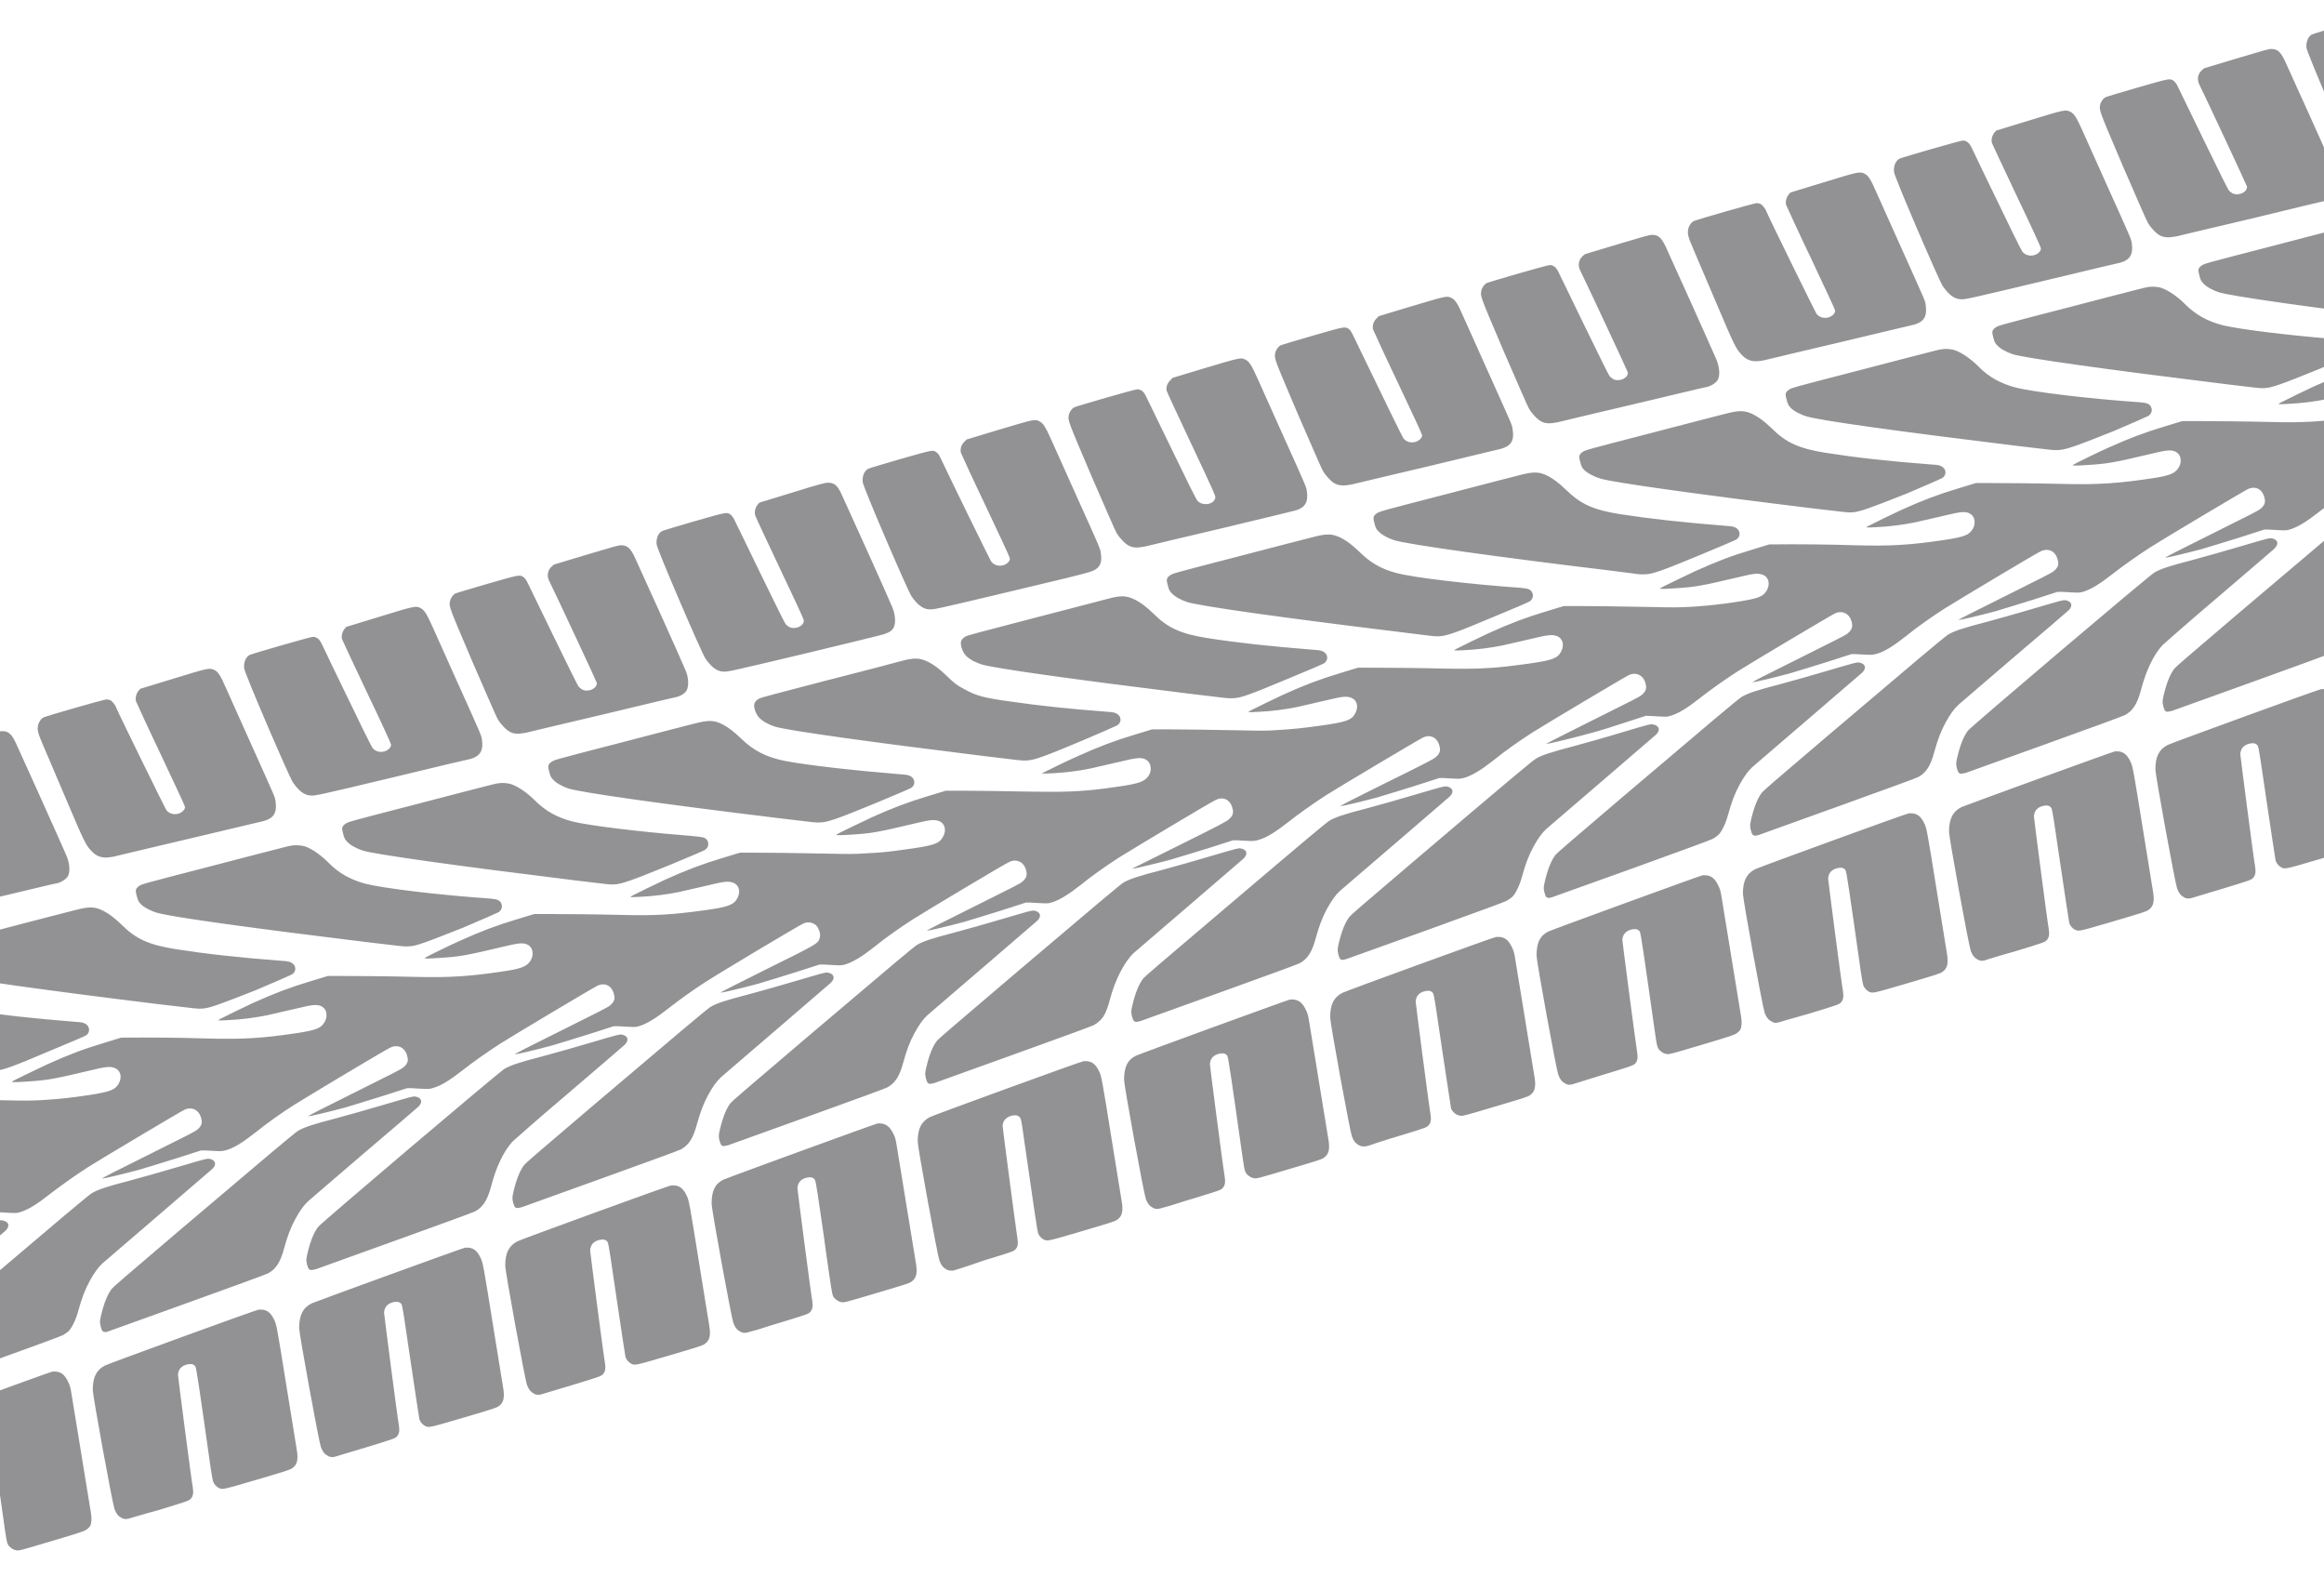 <?xml version="1.0" encoding="utf-8"?>
<!-- Generator: Adobe Illustrator 25.0.0, SVG Export Plug-In . SVG Version: 6.00 Build 0)  -->
<svg version="1.1" id="Layer_1" xmlns="http://www.w3.org/2000/svg" xmlns:xlink="http://www.w3.org/1999/xlink" x="0px" y="0px"
	 viewBox="0 0 769.1 521.7" style="enable-background:new 0 0 769.1 521.7;" xml:space="preserve">
<style type="text/css">
	.st0{fill:#27272A;fill-opacity:0.5;}
</style>
<path class="st0" d="M-25.9,523c-0.1,0-0.4,0-0.7,0.1c-0.3,0-0.9-0.1-1.3-0.3c-1.2-0.6-1.9-1.4-2.5-3c-0.7-1.9-7.2-37.5-7.2-39.4
	c0-4.3,1.1-6.6,3.9-8c1.2-0.6,50.3-18.5,51-18.6c2.6-0.2,4,0.7,5.3,3.5c0.5,1,0.7,1.8,0.9,2.9c2.2,13.2,6.4,39.4,6.6,40.4
	c0.3,1.9,0.2,3.5-0.3,4.3c-0.2,0.4-0.8,0.9-1.2,1.2c-0.8,0.5-1.8,0.9-11.6,3.8c-10.7,3.2-10.8,3.2-11.7,3c-0.6-0.1-1.2-0.4-1.8-0.9
	c-1.1-0.9-1.2-1.3-1.9-6.1c-3.6-25.5-4.7-32.9-5-33.4c-0.5-0.9-1.5-1.1-3-0.7c-1.8,0.5-2.7,1.7-2.8,3.4c0,0.5,4.3,33.4,4.9,37.2
	c0.3,1.8,0.1,3-0.7,3.7c-0.6,0.6-0.7,0.7-10.6,3.7C-21.2,521.6-25.8,523-25.9,523z M42.4,502.5c-0.1,0-0.4,0-0.7,0.1
	c-0.3,0-0.9-0.1-1.3-0.3c-1.2-0.6-1.9-1.4-2.5-3c-0.7-1.9-7.2-37.5-7.2-39.4c0-4.3,1.2-6.6,4-8.1c1.4-0.7,50.2-18.5,50.9-18.5
	c2.6-0.2,4,0.8,5.3,3.7c0.6,1.4,0.8,2.2,3.9,21.6c1.8,11.1,3.4,20.8,3.5,21.6c0.4,2.9,0,4.4-1.5,5.5c-0.8,0.6-1.8,0.9-11.6,3.8
	c-11.6,3.4-11.5,3.4-12.8,2.8c-0.8-0.4-1.6-1.3-1.9-2.2c-0.1-0.4-0.5-2.4-0.8-4.5c-3.6-25.5-4.7-32.9-5-33.4c-0.5-0.9-1.5-1.1-3-0.7
	c-1.8,0.5-2.7,1.7-2.8,3.4c0,0.5,4.4,34.6,4.9,37.2c0.3,1.8,0.1,3-0.7,3.8c-0.6,0.6-0.7,0.7-10.6,3.7
	C47,501.1,42.5,502.5,42.4,502.5z M110.7,482c-0.1,0-0.4,0-0.7,0.1c-0.3,0-0.9-0.1-1.3-0.3c-1.2-0.6-1.9-1.4-2.5-3
	c-0.7-1.9-7.2-37.5-7.2-39.4c0-4.3,1.3-6.8,4.2-8.2c1.6-0.7,50.2-18.4,50.7-18.4c2.6-0.2,4,0.8,5.3,3.7c0.6,1.4,0.8,2.2,3.9,21.6
	c1.8,11.1,3.4,20.8,3.5,21.6c0.4,2.9,0,4.4-1.5,5.5c-0.8,0.6-1.8,0.9-11.6,3.8c-11.6,3.4-11.5,3.4-12.8,2.8
	c-0.8-0.4-1.6-1.3-1.9-2.2c-0.1-0.4-1.4-9-2.9-19.1c-2-13.8-2.7-18.4-3-18.9c-0.5-0.9-1.5-1.1-3-0.7c-1.8,0.5-2.7,1.7-2.8,3.4
	c0,0.5,4.4,34.6,4.9,37.2c0.3,1.8,0.1,3-0.7,3.8c-0.6,0.6-0.7,0.7-10.6,3.7C115.3,480.6,110.7,482,110.7,482z M178.9,461.4
	c-0.1,0-0.4,0-0.7,0.1c-0.3,0-0.9-0.1-1.3-0.3c-1.2-0.6-1.9-1.4-2.5-3c-0.7-1.9-7.2-37.5-7.2-39.4c0-4.3,1.2-6.6,4-8.1
	c1.4-0.7,50.2-18.5,50.9-18.5c2.6-0.2,4,0.8,5.3,3.7c0.6,1.4,0.8,2.2,3.9,21.6c1.8,11.1,3.4,20.8,3.5,21.6c0.4,2.9,0,4.4-1.5,5.5
	c-0.8,0.6-1.8,0.9-11.6,3.8c-11.6,3.4-11.5,3.4-12.8,2.8c-0.8-0.4-1.6-1.3-1.9-2.2c-0.1-0.4-1.4-9-2.9-19.1c-2-13.8-2.7-18.4-3-18.9
	c-0.5-0.9-1.5-1.1-3-0.7c-1.8,0.5-2.7,1.7-2.8,3.4c0,0.5,4.4,34.6,4.9,37.2c0.3,1.8,0.1,3-0.7,3.8c-0.6,0.6-0.7,0.7-10.6,3.7
	C183.5,460,179,461.4,178.9,461.4z M247.2,440.9c-0.1,0-0.4,0-0.7,0.1c-0.3,0-0.9-0.1-1.3-0.3c-1.2-0.6-1.9-1.4-2.5-3
	c-0.7-1.9-7.2-37.5-7.2-39.4c0-4.3,1.1-6.6,3.9-8c1.2-0.6,50.3-18.5,51-18.6c2.5-0.2,4,0.8,5.3,3.5c0.5,1,0.7,1.8,0.9,2.9
	c2.2,13.2,6.4,39.4,6.6,40.4c0.4,2.9,0,4.4-1.5,5.5c-0.8,0.6-1.8,0.9-11.6,3.8c-10.7,3.2-10.8,3.2-11.7,3c-0.6-0.1-1.2-0.4-1.8-0.9
	c-0.8-0.7-0.9-0.8-1.2-2.1c-0.2-0.8-1.5-9.4-2.8-19.1c-1.9-13.3-2.6-17.9-2.9-18.3c-0.5-0.9-1.5-1.1-3-0.7c-1.8,0.5-2.7,1.7-2.8,3.4
	c0,0.5,4.4,34.6,4.9,37.2c0.3,1.8,0.1,3-0.7,3.8c-0.6,0.6-0.8,0.7-7.3,2.7c-3.7,1.1-8.2,2.5-10,3.1
	C248.8,440.4,247.2,440.9,247.2,440.9z M315.4,420.4c-0.1,0-0.4,0-0.7,0c-0.3,0-0.9-0.1-1.3-0.3c-1.2-0.6-1.9-1.4-2.5-3
	c-0.7-1.9-7.2-37.5-7.2-39.4c0-4.3,1.2-6.6,4-8.1c1.4-0.7,50.2-18.5,50.9-18.5c2.6-0.2,4,0.8,5.3,3.7c0.6,1.4,0.8,2.2,3.9,21.6
	c1.8,11.1,3.4,20.8,3.5,21.6c0.4,2.9,0,4.4-1.5,5.5c-0.8,0.6-1.8,0.9-11.6,3.8c-11.6,3.4-11.5,3.4-12.8,2.8
	c-0.8-0.4-1.6-1.3-1.9-2.2c-0.2-0.6-1.7-10.6-4.7-31.6c-0.8-5.9-0.9-6.1-1.3-6.6c-0.5-0.7-1.6-0.9-2.9-0.5c-1.8,0.5-2.7,1.7-2.8,3.3
	c0,0.5,4.3,33.4,4.9,37.2c0.3,1.8,0.1,3-0.7,3.7c-0.6,0.6-0.7,0.7-10.6,3.7C320.1,419,315.5,420.4,315.4,420.4z M383.7,399.9
	c-0.1,0-0.4,0-0.7,0.1c-0.3,0-0.9-0.1-1.3-0.3c-1.2-0.6-1.9-1.4-2.5-3c-0.7-1.9-7.2-37.5-7.2-39.4c0-4.3,1.1-6.6,3.9-8
	c1.2-0.6,50.3-18.5,51-18.6c2.5-0.2,4,0.7,5.3,3.5c0.5,1,0.7,1.8,0.9,2.9c2.2,13.2,6.4,39.4,6.6,40.4c0.4,2.9,0,4.4-1.5,5.5
	c-0.8,0.6-1.8,0.9-11.6,3.8c-10.7,3.2-10.8,3.2-11.7,3c-0.6-0.1-1.2-0.4-1.8-0.9c-1.1-0.9-1.2-1.3-1.9-6.1
	c-3.6-25.5-4.7-32.9-5-33.4c-0.5-0.9-1.5-1.1-3-0.7c-1.8,0.5-2.7,1.7-2.8,3.4c0,0.5,4.4,34.6,4.9,37.2c0.3,1.8,0.1,3-0.7,3.8
	c-0.6,0.6-0.8,0.7-7.3,2.7c-3.7,1.1-8.2,2.5-10,3.1C385.3,399.4,383.8,399.9,383.7,399.9z M451.9,379.3c-0.1,0-0.4,0-0.7,0
	c-0.3,0-0.9-0.1-1.3-0.3c-1.2-0.6-1.9-1.4-2.5-3c-0.7-1.9-7.2-37.5-7.2-39.4c0-4.3,1.2-6.6,4-8.1c1.4-0.7,50.2-18.5,50.9-18.5
	c2.6-0.2,4,0.7,5.3,3.5c0.5,1,0.7,1.8,0.9,2.9c2.2,13.2,6.4,39.4,6.6,40.4c0.4,2.9,0,4.4-1.5,5.5c-0.8,0.6-1.8,0.9-11.6,3.8
	c-10.7,3.2-10.8,3.2-11.7,3c-1.3-0.2-2.5-1.3-2.9-2.4c-0.1-0.5-1.4-9.1-2.9-19.1c-2-13.8-2.7-18.4-3-18.9c-0.5-0.9-1.5-1.1-3-0.7
	c-1.8,0.5-2.7,1.7-2.8,3.4c0,0.5,4.4,34.6,4.9,37.2c0.3,1.8,0.1,3-0.7,3.8c-0.6,0.6-0.8,0.7-7.3,2.7c-3.7,1.1-8.2,2.5-10,3.1
	C453.6,378.9,452,379.3,451.9,379.3z M520.2,358.8c-0.1,0-0.4,0-0.7,0.1s-0.9-0.1-1.3-0.3c-1.2-0.6-1.9-1.4-2.5-3
	c-0.7-1.9-7.2-37.5-7.2-39.4c0-4.3,1.1-6.6,3.9-8c1.2-0.6,50.3-18.5,51-18.6c2.6-0.2,4,0.7,5.3,3.5c0.5,1,0.7,1.8,0.9,2.9
	c2.2,13.2,6.4,39.4,6.6,40.4c0.3,1.9,0.2,3.5-0.3,4.3c-0.2,0.4-0.8,0.9-1.2,1.2c-0.8,0.5-1.8,0.9-11.6,3.8
	c-10.7,3.2-10.8,3.2-11.7,3c-0.6-0.1-1.2-0.4-1.8-0.9c-1.1-0.9-1.2-1.3-1.9-6.1c-3.6-25.5-4.7-32.9-5-33.4c-0.5-0.9-1.5-1.1-3-0.7
	c-1.8,0.5-2.7,1.7-2.8,3.4c0,0.5,4.3,33.4,4.9,37.2c0.3,1.8,0.1,3-0.7,3.7c-0.6,0.6-0.7,0.7-10.6,3.7
	C524.8,357.4,520.3,358.8,520.2,358.8z M588.5,338.3c-0.1,0-0.4,0-0.7,0.1s-0.9-0.1-1.3-0.3c-1.2-0.6-1.9-1.4-2.5-3
	c-0.7-1.9-7.2-37.5-7.2-39.4c0-4.3,1.2-6.6,4-8.1c1.4-0.7,50.2-18.5,50.9-18.5c2.6-0.2,4,0.8,5.3,3.7c0.6,1.4,0.8,2.2,3.9,21.6
	c1.8,11.1,3.4,20.8,3.5,21.6c0.4,2.9,0,4.4-1.5,5.5c-0.8,0.6-1.8,0.9-11.6,3.8c-11.6,3.4-11.5,3.4-12.8,2.8
	c-0.8-0.4-1.6-1.3-1.9-2.2c-0.1-0.4-0.5-2.4-0.8-4.5c-3.6-25.5-4.7-32.9-5-33.4c-0.5-0.9-1.5-1.1-3-0.7c-1.8,0.5-2.7,1.7-2.8,3.4
	c0,0.5,4.4,34.6,4.9,37.2c0.3,1.8,0.1,3-0.7,3.8c-0.6,0.6-0.7,0.7-10.6,3.7C593.1,336.9,588.5,338.3,588.5,338.3z M656.7,317.8
	c-0.1,0-0.4,0-0.7,0.1c-0.3,0-0.9-0.1-1.3-0.3c-1.2-0.6-1.9-1.4-2.5-3c-0.7-1.9-7.2-37.5-7.2-39.4c0-4.3,1.3-6.8,4.2-8.2
	c1.6-0.7,50.2-18.4,50.7-18.4c2.6-0.2,4,0.8,5.3,3.7c0.6,1.4,0.8,2.2,3.9,21.6c1.8,11.1,3.4,20.8,3.5,21.6c0.4,2.9,0,4.4-1.5,5.5
	c-0.8,0.6-1.8,0.9-11.6,3.8c-11.6,3.4-11.5,3.4-12.8,2.8c-0.8-0.4-1.6-1.3-1.9-2.2c-0.1-0.4-1.4-9-2.9-19.1c-2-13.8-2.7-18.4-3-18.9
	c-0.5-0.9-1.5-1.1-3-0.7c-1.8,0.5-2.7,1.7-2.8,3.4c0,0.5,4.4,34.6,4.9,37.2c0.3,1.8,0.1,3-0.7,3.8c-0.6,0.6-0.7,0.7-10.6,3.7
	C661.3,316.3,656.8,317.7,656.7,317.8z M725,297.2c-0.1,0-0.4,0-0.7,0.1c-0.3,0-0.9-0.1-1.3-0.3c-1.2-0.6-1.9-1.4-2.5-3
	c-0.7-1.9-7.2-37.5-7.2-39.4c0-4.3,1.2-6.6,4-8.1c1.4-0.7,50.2-18.5,50.9-18.5c2.6-0.2,4,0.8,5.3,3.7c0.6,1.4,0.8,2.2,3.9,21.6
	c1.8,11.1,3.4,20.8,3.5,21.6c0.4,2.9,0,4.4-1.5,5.5c-0.8,0.6-1.8,0.9-11.6,3.8c-11.6,3.4-11.5,3.4-12.8,2.8
	c-0.8-0.4-1.6-1.3-1.9-2.2c-0.1-0.4-1.4-9-2.9-19.1c-2-13.8-2.7-18.4-3-18.9c-0.5-0.9-1.5-1.1-3-0.7c-1.8,0.5-2.7,1.7-2.8,3.4
	c0,0.5,4.4,34.6,4.9,37.2c0.3,1.8,0.1,3-0.7,3.8c-0.6,0.6-0.7,0.7-10.6,3.7C729.6,295.8,725.1,297.2,725,297.2z M793.2,276.7
	c-0.1,0-0.4,0-0.7,0c-0.3,0-0.9-0.1-1.3-0.3c-1.2-0.6-1.9-1.4-2.5-3c-0.7-1.9-7.2-37.5-7.2-39.4c0-4.3,1.1-6.6,3.9-8
	c1.2-0.6,50.3-18.5,51-18.6c2.5-0.2,4,0.8,5.3,3.5c0.5,1,0.7,1.8,0.9,2.9c2.2,13.2,6.4,39.4,6.6,40.4c0.4,2.9,0,4.4-1.5,5.5
	c-0.8,0.6-1.8,0.9-11.6,3.8c-10.7,3.2-10.8,3.2-11.7,3c-0.6-0.1-1.2-0.4-1.8-0.9c-0.8-0.7-0.9-0.8-1.2-2.1
	c-0.2-0.8-1.5-9.4-2.8-19.1c-1.9-13.3-2.6-17.9-2.9-18.3c-0.5-0.9-1.5-1.1-3-0.7c-1.8,0.5-2.7,1.7-2.8,3.4c0,0.5,4.4,34.6,4.9,37.2
	c0.3,1.8,0.1,3-0.7,3.8c-0.6,0.6-0.8,0.7-7.3,2.7c-3.7,1.1-8.2,2.5-10,3.1C794.9,276.2,793.3,276.7,793.2,276.7z M861.5,256.2
	c-0.1,0-0.4,0-0.7,0.1c-0.3,0-0.9-0.1-1.3-0.3c-1.2-0.6-1.9-1.4-2.5-3c-0.7-1.9-7.2-37.5-7.2-39.4c0-3.5,0.9-5.9,2.6-7.2
	c0.9-0.7,2.2-1.3,6.8-3l1.7-0.6l7.4,24.6l7.4,24.6l-7,2.2C864.8,255.2,861.6,256.2,861.5,256.2z M-33.5,461.3
	c-0.8-0.1-1-0.4-1.4-1.9c-0.3-1.3-0.3-1.6,0.1-3.4c1-4.3,2.2-7.2,3.6-9c0.6-0.7,5.7-5.1,23.1-19.9c28.4-24.1,37.5-31.8,38.6-32.4
	c1.9-1.1,4.7-2.1,12.5-4.1c3.8-1,11.1-3.1,16.2-4.6c9.2-2.7,9.2-2.7,10.1-2.6c2.1,0.4,2.5,1.9,0.9,3.4c-0.3,0.2-8.3,7.2-17.9,15.4
	c-9.6,8.2-17.9,15.4-18.4,15.8c-1.5,1.4-2.7,3.1-4.2,5.8c-1.6,2.9-2.7,5.9-3.8,9.9c-0.8,3-2.1,5.6-3.2,6.7c-0.4,0.4-1.2,0.9-1.8,1.3
	c-0.7,0.4-8.9,3.4-26.6,9.8c-14,5-25.9,9.3-26.5,9.5C-32.7,461.1-33.3,461.3-33.5,461.3z M34.7,440.7c-0.8-0.1-1-0.4-1.4-1.9
	c-0.3-1.3-0.3-1.6,0.1-3.4c1-4.3,2.2-7.2,3.6-9c0.6-0.7,3.9-3.6,21.8-18.8c28.4-24.1,38.7-32.8,39.9-33.5c1.9-1.1,4.7-2.1,12.5-4.1
	c3.8-1,11.1-3.1,16.2-4.6c9.2-2.7,9.2-2.7,10.1-2.6c2.1,0.4,2.5,1.9,0.9,3.4c-0.2,0.2-8.3,7.2-18,15.4c-9.6,8.2-17.9,15.4-18.4,15.8
	c-1.5,1.4-2.7,3.1-4.2,5.8c-1.6,2.9-2.7,5.9-3.8,9.9c-1.2,4.5-2.7,6.8-5.3,8.2c-0.5,0.3-12.3,4.6-26.2,9.6
	c-13.9,5-25.8,9.3-26.4,9.5C35.6,440.6,35,440.8,34.7,440.7z M103,420.2c-0.8-0.1-1-0.4-1.4-1.9c-0.3-1.3-0.3-1.6,0.1-3.4
	c1-4.3,2.2-7.2,3.6-9c1.1-1.4,59.8-51.2,61.7-52.3c1.9-1.1,4.7-2.1,12.5-4.1c3.8-1,11.1-3.1,16.2-4.6c9.2-2.7,9.2-2.7,10.1-2.6
	c2.1,0.4,2.5,1.9,0.8,3.5c-0.3,0.3-8.6,7.4-18.3,15.7c-9.8,8.3-18.2,15.7-18.7,16.2c-2.9,3.2-5.4,8.3-7.1,14.9
	c-1.2,4.5-2.7,6.8-5.3,8.2c-0.5,0.3-12.3,4.6-26.2,9.6c-13.9,5-25.8,9.3-26.4,9.5C103.9,420.1,103.2,420.2,103,420.2z M171.2,399.7
	c-0.8-0.1-1-0.4-1.4-1.9c-0.3-1.3-0.3-1.6,0.1-3.4c1-4.3,2.2-7.2,3.6-9c0.6-0.7,3.8-3.5,21.8-18.8c28.3-24,38.7-32.8,39.9-33.5
	c1.9-1.1,4.7-2.1,12.5-4.1c3.8-1,11.1-3.1,16.2-4.6c9.2-2.7,9.2-2.7,10.1-2.6c2.1,0.4,2.5,1.9,0.9,3.4c-0.3,0.2-8.3,7.2-17.9,15.4
	c-9.6,8.2-17.9,15.4-18.4,15.8c-1.5,1.4-2.7,3.1-4.2,5.8c-1.6,2.9-2.7,5.9-3.8,9.9c-1.2,4.5-2.7,6.8-5.3,8.2
	c-0.5,0.3-12.3,4.6-26.2,9.6c-13.9,5-25.8,9.3-26.4,9.5C172.1,399.5,171.5,399.7,171.2,399.7z M239.5,379.2c-0.8-0.1-1-0.4-1.4-1.9
	c-0.3-1.3-0.3-1.6,0.1-3.4c1-4.3,2.2-7.2,3.6-9c0.6-0.7,5.5-4.9,26.2-22.5c27.8-23.6,34.4-29.1,35.5-29.8c1.9-1.1,4.7-2.1,12.5-4.1
	c3.8-1,11.1-3.1,16.2-4.6c9.2-2.7,9.2-2.7,10.1-2.6c2.1,0.4,2.5,1.9,0.9,3.4c-0.3,0.2-8.3,7.2-17.9,15.4
	c-9.6,8.2-17.9,15.4-18.4,15.8c-1.5,1.4-2.7,3.1-4.2,5.8c-1.6,2.9-2.7,5.9-3.8,9.9c-1.2,4.5-2.7,6.8-5.3,8.2
	c-0.5,0.3-12.3,4.6-26.2,9.6c-13.9,5-25.8,9.3-26.4,9.5C240.4,379,239.7,379.2,239.5,379.2z M307.8,358.6c-0.8-0.1-1-0.4-1.4-1.9
	c-0.3-1.3-0.3-1.6,0.1-3.4c1-4.3,2.2-7.2,3.6-9c0.6-0.7,5.5-4.9,26.2-22.5c27.8-23.6,34.4-29.1,35.5-29.8c1.9-1.1,4.7-2.1,12.5-4.1
	c3.8-1,11.1-3.1,16.2-4.6c9.2-2.7,9.2-2.7,10.1-2.6c2.1,0.4,2.5,1.9,0.9,3.4c-0.3,0.2-8.3,7.2-17.9,15.4
	c-9.6,8.2-17.9,15.4-18.4,15.8c-3.1,2.9-6.2,9-7.8,15.1c-0.6,2.5-1.6,5-2.3,6c-0.7,1-2,2.2-3.2,2.8c-0.5,0.3-12.3,4.6-26.2,9.6
	c-13.9,5-25.8,9.3-26.4,9.5C308.6,358.5,308,358.6,307.8,358.6z M376,338.1c-0.8-0.1-1-0.4-1.4-1.9c-0.3-1.3-0.3-1.6,0.1-3.4
	c1-4.3,2.2-7.2,3.6-9c0.6-0.8,5.7-5.1,26.2-22.5c28.7-24.4,34.4-29.1,35.5-29.8c1.9-1.1,4.7-2.1,12.5-4.1c3.8-1,11.1-3.1,16.2-4.6
	c9.2-2.7,9.2-2.7,10.1-2.6c2.1,0.4,2.5,1.9,0.9,3.4c-0.3,0.2-8.3,7.2-17.9,15.4c-9.6,8.2-17.9,15.4-18.4,15.8
	c-1.5,1.4-2.7,3.1-4.2,5.8c-1.6,2.9-2.7,5.9-3.8,9.9c-1.2,4.5-2.7,6.8-5.3,8.2c-0.5,0.3-12.3,4.6-26.2,9.6
	c-13.9,5-25.8,9.3-26.4,9.5C376.9,338,376.2,338.1,376,338.1z M444.3,317.6c-0.8-0.1-1-0.4-1.4-1.9c-0.3-1.3-0.3-1.6,0.1-3.4
	c1-4.3,2.2-7.2,3.6-9c0.6-0.7,3.9-3.6,21.8-18.8c28.7-24.4,38.7-32.8,39.9-33.5c1.8-1.1,4.8-2.1,12.4-4.1c3.7-1,10.9-3,16.1-4.6
	c9.4-2.8,9.4-2.8,10.3-2.6c2.1,0.4,2.5,1.9,0.9,3.4c-0.3,0.2-8.3,7.2-17.9,15.4c-9.6,8.2-17.9,15.4-18.4,15.8
	c-1.5,1.4-2.7,3.1-4.2,5.8c-1.6,2.9-2.7,5.9-3.8,9.9c-0.8,3-2.1,5.6-3.2,6.7c-0.4,0.4-1.2,0.9-1.8,1.3c-0.7,0.4-8.9,3.4-26.6,9.8
	c-14,5-25.9,9.3-26.5,9.5C445.1,317.4,444.5,317.6,444.3,317.6z M512.5,297.1c-0.8-0.1-1-0.4-1.4-1.9c-0.3-1.3-0.3-1.6,0.1-3.4
	c1-4.3,2.2-7.2,3.6-9c0.6-0.7,5.7-5.1,23.1-19.9c28.4-24.1,37.5-31.8,38.6-32.4c1.9-1.1,4.7-2.1,12.5-4.1c3.8-1,11.1-3.1,16.2-4.6
	c9.2-2.7,9.2-2.7,10.1-2.6c2.1,0.4,2.5,1.9,0.9,3.4c-0.3,0.2-8.3,7.2-17.9,15.4c-9.6,8.2-17.9,15.4-18.4,15.8
	c-1.5,1.4-2.7,3.1-4.2,5.8c-1.6,2.9-2.7,5.9-3.8,9.9c-0.8,3-2.1,5.6-3.2,6.7c-0.4,0.4-1.2,0.9-1.8,1.3c-0.7,0.4-8.9,3.4-26.6,9.8
	c-14,5-25.9,9.3-26.5,9.5C513.4,296.9,512.8,297.1,512.5,297.1z M580.8,276.5c-0.8-0.1-1-0.4-1.4-1.9c-0.3-1.3-0.3-1.6,0.1-3.4
	c1-4.3,2.2-7.2,3.6-9c0.6-0.7,3.9-3.6,21.8-18.8c28.4-24.1,38.7-32.8,39.9-33.5c1.9-1.1,4.7-2.1,12.5-4.1c3.8-1,11.1-3.1,16.2-4.6
	c9.2-2.7,9.2-2.7,10.1-2.6c2.1,0.4,2.5,1.9,0.9,3.4c-0.2,0.2-8.3,7.2-18,15.4c-9.6,8.2-17.9,15.4-18.4,15.8
	c-1.5,1.4-2.7,3.1-4.2,5.8c-1.6,2.9-2.7,5.9-3.8,9.9c-1.2,4.5-2.7,6.8-5.3,8.2c-0.5,0.3-12.3,4.6-26.2,9.6
	c-13.9,5-25.8,9.3-26.4,9.5C581.7,276.4,581,276.5,580.8,276.5z M649,256c-0.8-0.1-1-0.4-1.4-1.9c-0.3-1.3-0.3-1.6,0.1-3.4
	c1-4.3,2.2-7.2,3.6-9c1.1-1.4,59.8-51.2,61.7-52.3c1.9-1.1,4.7-2.1,12.5-4.1c3.8-1,11.1-3.1,16.2-4.6c9.2-2.7,9.2-2.7,10.1-2.6
	c2.1,0.4,2.5,1.9,0.8,3.5c-0.3,0.3-8.6,7.4-18.3,15.7c-9.8,8.3-18.2,15.7-18.7,16.2c-2.9,3.2-5.4,8.3-7.1,14.9
	c-1.2,4.5-2.7,6.8-5.3,8.2c-0.5,0.3-12.3,4.6-26.2,9.6c-13.9,5-25.8,9.3-26.4,9.5C649.9,255.8,649.3,256,649,256z M717.3,235.5
	c-0.8-0.1-1-0.4-1.4-1.9c-0.3-1.3-0.3-1.6,0.1-3.4c1-4.3,2.2-7.2,3.6-9c0.6-0.7,3.8-3.5,21.8-18.8c28.3-24,38.7-32.8,39.9-33.5
	c1.9-1.1,4.7-2.1,12.5-4.1c3.8-1,11.1-3.1,16.2-4.6c9.2-2.7,9.2-2.7,10.1-2.6c2.1,0.4,2.5,1.9,0.9,3.4c-0.3,0.2-8.3,7.2-17.9,15.4
	c-9.6,8.2-17.9,15.4-18.4,15.8c-1.5,1.4-2.7,3.1-4.2,5.8c-1.6,2.9-2.7,5.9-3.8,9.9c-1.2,4.5-2.7,6.8-5.3,8.2
	c-0.5,0.3-12.3,4.6-26.2,9.6c-13.9,5-25.8,9.3-26.4,9.5C718.2,235.3,717.5,235.5,717.3,235.5z M785.6,214.9c-0.8-0.1-1-0.4-1.4-1.9
	c-0.3-1.3-0.3-1.6,0.1-3.4c1-4.3,2.2-7.2,3.6-9c0.6-0.8,8.3-7.3,36-30.9c20.5-17.4,21.5-18.2,21.6-18.3c0.1,0,1.5,4.7,3.3,10.5
	l3.2,10.6l-0.8,1c-1.2,1.5-3.6,6.1-4.6,8.7c-0.5,1.3-1.2,3.5-1.6,5c-1.2,4.5-2.7,6.8-5.3,8.2c-0.5,0.3-12.3,4.6-26.2,9.6
	c-13.9,5-25.8,9.3-26.4,9.5C786.5,214.8,785.8,215,785.6,214.9z M853.8,194.4c-0.8-0.1-1-0.4-1.4-1.9c-0.3-1.3-0.3-1.6,0.1-3.4
	c0.6-2.5,1.5-5.6,2-6.3l0.3-0.6l1.6,5.5l1.6,5.5l-1.3,0.4c-0.7,0.2-1.6,0.5-1.9,0.7C854.5,194.3,854.1,194.5,853.8,194.4z
	 M-52.7,446.9l-4.7-15.5l9.2-7.8c5-4.3,9.7-8.1,10.4-8.5C-36,414-33,413-25.5,411c3.7-1,10.9-3,16.1-4.6c9.4-2.8,9.4-2.8,10.3-2.6
	c2.1,0.4,2.5,1.9,0.9,3.4c-0.3,0.2-8.3,7.2-17.9,15.4c-9.6,8.2-17.9,15.4-18.4,15.8c-1.5,1.4-2.7,3.1-4.2,5.8
	c-1.6,2.9-2.6,5.6-3.7,9.7c-0.9,3.4-1.6,5-2.7,6.2c-0.8,0.9-2.1,2-2.7,2.2C-48.1,462.5-48.3,461.8-52.7,446.9z M-66.2,402.1
	c-3-9.8-5.3-17.9-5.3-17.9c0.1,0,2.6,0,5.6,0.1c10.7,0.2,16.6-0.2,27.9-1.8c6.3-0.9,8-1.6,9.2-3.7c1.2-2.2,0.6-4.5-1.5-5.2
	c-1.4-0.5-2.8-0.4-7.7,0.8c-6.9,1.6-7.7,1.8-10,2.3c-4,0.8-8.3,1.4-12.8,1.6c-3.8,0.2-3.8,0.2-2.7-0.4c1.5-0.8,8.1-4,10.9-5.3
	c7.1-3.2,12.1-5.1,19.1-7.2l5.6-1.7l4.4,0c5.3,0,12.4,0.1,23.3,0.3c9,0.2,10.2,0.2,15.3-0.1c4.5-0.3,8.5-0.7,14.4-1.6
	c7-1.1,8.6-1.7,9.8-3.8c1.2-2.2,0.6-4.5-1.5-5.2c-1.4-0.5-2.8-0.4-7.7,0.8c-12.6,3-14.6,3.3-20.7,3.7c-4.3,0.3-5.7,0.3-5.4,0
	c0.4-0.3,7.9-3.9,11.5-5.6c7.1-3.2,12-5.1,19.1-7.2l5.5-1.7l2,0c5.6-0.1,18.2,0,26.8,0.3c11.7,0.3,18-0.1,29.4-1.8
	c6.4-1,8-1.6,9.2-3.8c0.6-1.1,0.7-2.1,0.4-3.3c-0.3-0.9-0.9-1.5-1.8-1.9c-1.4-0.5-2.8-0.4-7.7,0.8c-6.9,1.6-7.7,1.8-10,2.3
	c-4,0.8-8.3,1.4-12.8,1.6c-3.8,0.2-3.8,0.2-2.7-0.4c1.5-0.8,8.1-4,10.9-5.3c7.1-3.2,12.1-5.1,19.1-7.2l5.6-1.7l4.4,0
	c5.2,0,16.8,0.1,24.6,0.3c11.4,0.3,18.5-0.2,30.2-2c5.1-0.8,6.9-1.6,8-3.6c0.6-1.1,0.7-2.1,0.4-3.3c-0.3-0.9-0.9-1.5-1.8-1.9
	c-1.4-0.5-2.8-0.4-7.7,0.8c-12.6,3-14.6,3.3-20.7,3.7c-4.3,0.3-5.7,0.3-5.3,0c0.4-0.3,8.1-4.1,11.5-5.6c7.1-3.2,12.1-5.1,19.1-7.2
	l5.6-1.7l4.4,0c5.2,0,16.7,0.1,24.6,0.3c10.8,0.3,16.9-0.1,27.1-1.5c8.1-1.1,9.9-1.8,11.1-4c1.2-2.2,0.6-4.5-1.5-5.2
	c-1.4-0.5-2.8-0.4-7.7,0.8c-6.9,1.6-7.7,1.8-10,2.3c-4,0.8-8.3,1.4-12.8,1.6c-3.8,0.2-3.8,0.2-2.7-0.4c1.5-0.8,8.1-4,10.9-5.3
	c7.1-3.2,12.1-5.1,19.1-7.2l5.6-1.7l4.4,0c5.3,0,12.5,0.1,23.3,0.3c9.5,0.2,9.7,0.2,14.3-0.1c4.3-0.2,7.5-0.5,11.5-1.1
	c10.7-1.4,12.4-2,13.7-4.4c1.2-2.2,0.6-4.5-1.5-5.2c-1.4-0.5-2.8-0.4-7.7,0.8c-12.6,3-14.6,3.3-20.7,3.7c-4.3,0.3-5.7,0.3-5.4,0
	c0.4-0.3,7.9-3.9,11.5-5.6c7.1-3.2,12.1-5.1,19.1-7.2l5.6-1.7l4.4,0c5.4,0,12.8,0.1,23.3,0.3c11.4,0.2,16.7,0,24.7-1
	c9.9-1.3,12.4-1.9,13.9-3.3c1.4-1.3,1.8-2.9,1.3-4.6c-0.3-0.9-0.9-1.5-1.8-1.9c-1.4-0.5-2.8-0.4-7.7,0.8c-7,1.6-7.7,1.8-10,2.3
	c-2.8,0.6-4.4,0.8-7.5,1.2c-2.5,0.3-7.4,0.6-8.4,0.5l-0.5,0l0.4-0.2c0.7-0.4,8.7-4.3,11.5-5.5c7.1-3.2,12.1-5.1,19.1-7.2l5.6-1.7
	l4.4,0c5.3,0,12.5,0.1,23.3,0.3c9.5,0.2,9.7,0.2,14.3-0.1c4.9-0.3,7.7-0.6,13.5-1.4c8.6-1.2,10.5-1.8,11.7-4.1
	c1.2-2.2,0.6-4.5-1.5-5.2c-1.4-0.5-2.8-0.4-7.7,0.8c-6.9,1.6-7.7,1.8-10,2.3c-4,0.8-8.3,1.4-12.8,1.6c-3.8,0.2-3.8,0.2-2.7-0.4
	c1.5-0.8,8.1-4,10.9-5.3c7.1-3.2,12.1-5.1,19.1-7.2l5.6-1.7l4.4,0c5.3,0,17,0.1,24.6,0.3c9.4,0.2,15.9-0.1,23.4-1.1
	c11.8-1.5,13.5-2.1,14.8-4.5c1.2-2.2,0.6-4.5-1.5-5.2c-1.4-0.5-2.8-0.4-7.7,0.8c-7,1.6-7.7,1.8-10,2.3c-4,0.8-8.3,1.4-12.8,1.6
	c-3.8,0.2-3.8,0.2-2.7-0.4c1.5-0.8,8.1-4,10.9-5.3c7.1-3.2,12.1-5.1,19.1-7.2l5.6-1.7l4.4,0c5.3,0,12.4,0.1,23.3,0.3
	c9,0.2,10.2,0.2,15.3-0.1c4.5-0.3,8.5-0.7,14.4-1.6c7-1.1,8.6-1.7,9.8-3.8c1.2-2.2,0.6-4.5-1.5-5.2c-1.4-0.5-2.8-0.4-7.7,0.8
	c-12.6,3-14.6,3.3-20.7,3.7c-4.3,0.3-5.7,0.3-5.4,0c0.4-0.3,7.9-3.9,11.5-5.6c7.1-3.2,12-5.1,19.1-7.2l5.5-1.7l2,0
	c5.6-0.1,18.2,0,26.8,0.3c11.7,0.3,18-0.1,29.4-1.8c6.4-1,8-1.6,9.2-3.7c0.6-1.1,0.7-2.1,0.4-3.3c-0.3-0.9-0.9-1.5-1.8-1.9
	c-1.4-0.5-2.8-0.4-7.7,0.8c-7,1.6-7.7,1.8-10,2.3c-4,0.8-8.3,1.4-12.8,1.6c-3.8,0.2-3.8,0.2-2.7-0.4c1.5-0.8,8.1-4,10.9-5.3
	c7.1-3.2,12.1-5.1,19.1-7.2l5.6-1.7l4.4,0c5.2,0,16.8,0.1,24.6,0.3c11.4,0.3,18.5-0.2,30.2-2c5.1-0.8,6.9-1.6,8-3.6
	c0.6-1.1,0.7-2.1,0.4-3.3c-0.3-0.9-0.9-1.5-1.8-1.9c-1.4-0.5-2.8-0.4-7.7,0.8c-12.6,3-14.6,3.3-20.7,3.7c-4.3,0.3-5.7,0.3-5.3,0
	c0.4-0.3,8.1-4.1,11.5-5.6c7.1-3.2,12.1-5.1,19.1-7.2l5.6-1.7l4.4,0c5.2,0,16.7,0.1,24.6,0.3c10.8,0.3,16.9-0.1,27.1-1.5
	c8.1-1.1,9.9-1.8,11.1-4c1.2-2.2,0.6-4.5-1.5-5.2c-1.4-0.5-2.8-0.4-7.7,0.8c-6.9,1.6-7.7,1.8-10,2.3c-4,0.8-8.3,1.4-12.8,1.6
	c-3.8,0.2-3.8,0.2-2.7-0.4c1.5-0.8,8.1-4,10.9-5.3c7.1-3.2,12.1-5.1,19.1-7.2l5.6-1.7l4.4,0c4.8,0,16.5,0.1,23.3,0.3
	c7.7,0.2,8.7,0.2,12.4,0l3.7-0.2l3.8,12.6l3.8,12.6l-2.7,2c-1.5,1.1-3.6,2.7-4.8,3.6c-2.3,1.8-4.7,3.3-6.9,4.3
	c-1.8,0.8-2.7,0.9-6.3,0.7c-3.3-0.2-3.6-0.1-12.9,2.9c-3.5,1.2-8.4,2.6-10.9,3.3c-5.4,1.4-11.6,2.9-12.4,3c-0.4,0,4.4-2.4,15-7.7
	c17-8.4,17.1-8.5,17.7-10.2c0.4-1,0.1-2.5-0.6-3.7c-0.9-1.5-3-2.1-4.7-1.3c-1.6,0.7-27.4,16.1-32.8,19.6c-3.7,2.4-8.5,5.8-11.9,8.5
	c-4.2,3.3-7,5-9.5,5.8c-1.2,0.4-1.7,0.4-3.6,0.3c-1.2-0.1-2.8-0.1-3.6-0.2l-1.5,0l-8.1,2.6c-4.5,1.4-10,3.1-12.4,3.8
	c-5.2,1.4-11.5,2.9-12.2,2.9c-0.4,0,4.3-2.4,15-7.7c13.2-6.6,15.7-7.8,16.5-8.5c1.3-1.1,1.7-2.1,1.3-3.5c-0.6-2.9-2.9-4.2-5.5-3
	c-1.3,0.6-28,16.5-32.2,19.2c-4.2,2.7-8.9,6-12.6,8.9c-4.1,3.2-7,5-9.5,5.8c-1.2,0.4-1.7,0.4-3.6,0.3c-1.2-0.1-2.8-0.1-3.6-0.2
	l-1.5,0l-8.1,2.6c-4.5,1.4-10,3.1-12.4,3.8c-5.2,1.4-11.5,2.9-12.2,2.9c-0.4,0,4.3-2.4,15-7.7c13.2-6.6,15.7-7.8,16.5-8.5
	c1.3-1.1,1.7-2.1,1.3-3.5c-0.6-2.9-2.9-4.2-5.5-3.1c-1.3,0.5-27.8,16.4-32.1,19.1c-4.2,2.7-8.9,6-12.6,9c-4.2,3.3-6.9,5-9.4,5.8
	c-1.4,0.4-1.8,0.5-3.6,0.4c-1.2-0.1-2.8-0.1-3.6-0.2l-1.5,0l-8.1,2.6c-4.5,1.4-10,3.1-12.4,3.8c-5.2,1.4-11.5,2.9-12.2,2.9
	c-0.4,0,4.3-2.4,15-7.7c13.2-6.6,15.7-7.8,16.5-8.5c1.3-1.1,1.7-2.1,1.3-3.6c-0.6-2.8-3-4.1-5.5-3c-1.3,0.6-27.7,16.3-32.1,19.1
	c-4.2,2.7-8.9,6-12.6,8.9c-4.3,3.4-7,5-9.4,5.8c-1.6,0.5-1.6,0.5-6.2,0.2l-2.3-0.1l-7.1,2.3c-3.9,1.3-8.7,2.8-10.7,3.3
	c-4.2,1.2-14.3,3.7-15.1,3.7c-0.4,0,4.2-2.3,15-7.7c13.2-6.6,15.7-7.8,16.5-8.5c1.3-1.1,1.7-2.1,1.3-3.6c-0.6-2.8-3-4.1-5.5-3
	c-1.3,0.6-27.7,16.3-32.1,19.1c-4.2,2.7-8.9,6-12.6,9c-4.3,3.4-6.9,4.9-9.4,5.8c-1.4,0.4-1.8,0.5-3.6,0.4c-1.2-0.1-2.8-0.1-3.6-0.2
	l-1.5,0l-8.1,2.6c-4.5,1.4-10,3.1-12.4,3.8c-5.2,1.4-11.5,2.9-12.2,2.9c-0.4,0,4.3-2.4,15-7.7c13.2-6.5,15.7-7.8,16.5-8.5
	c1.3-1.1,1.7-2.1,1.3-3.5c-0.6-2.9-2.9-4.2-5.5-3c-1.3,0.6-27.7,16.3-32.1,19.1c-4.3,2.8-9,6.1-12.4,8.8c-4.2,3.3-7.1,5.1-9.7,5.9
	c-1.4,0.4-1.8,0.5-3.6,0.4c-1.2-0.1-2.8-0.1-3.6-0.2l-1.5,0l-8.1,2.6c-4.5,1.4-10.1,3.1-12.5,3.8c-4.9,1.3-10.8,2.7-12,2.9l-0.8,0.1
	l0.8-0.4c0.4-0.2,7.4-3.7,15.5-7.7c12.5-6.2,14.9-7.5,15.7-8.2c1.3-1.1,1.7-2.1,1.3-3.5c-0.6-2.9-2.9-4.2-5.5-3
	c-1.3,0.5-27.8,16.4-32.1,19.1c-4.2,2.7-8.9,6-12.6,9c-4.2,3.3-7,5-9.5,5.8c-1.2,0.4-1.7,0.4-3.6,0.3c-1.2-0.1-2.8-0.1-3.6-0.2
	l-1.5,0l-8.1,2.6c-4.5,1.4-10,3.1-12.4,3.8c-5.2,1.4-11.5,2.9-12.2,2.9c-0.4,0,4.3-2.4,15-7.7c13.2-6.6,15.7-7.8,16.5-8.5
	c1.3-1.1,1.7-2.1,1.3-3.6c-0.6-2.8-3-4.1-5.5-3c-1.3,0.5-27.7,16.3-32.1,19.1c-4.2,2.7-8.9,6-12.6,9c-4.2,3.3-7,5-9.5,5.8
	c-1.2,0.4-1.7,0.4-3.6,0.3c-1.2-0.1-2.8-0.1-3.6-0.2l-1.5,0l-8.1,2.6c-4.5,1.4-10,3.1-12.4,3.8c-5.2,1.4-11.5,2.9-12.2,2.9
	c-0.4,0,4.4-2.4,15-7.7c17-8.4,17.1-8.5,17.7-10.2c0.4-1,0.1-2.5-0.6-3.7c-0.9-1.5-3-2.1-4.7-1.3c-1.6,0.7-27.4,16.1-32.8,19.6
	c-3.7,2.4-8.5,5.8-11.9,8.5c-4.2,3.3-7,5-9.5,5.8c-1.2,0.4-1.7,0.4-3.5,0.3c-1.2-0.1-2.8-0.1-3.6-0.2l-1.5,0l-8.1,2.6
	c-4.5,1.4-10,3.1-12.4,3.8c-5.2,1.4-11.5,2.9-12.2,2.9c-0.4,0,4.3-2.4,15-7.7c13.2-6.6,15.7-7.8,16.5-8.5c1.3-1.1,1.7-2.1,1.3-3.5
	c-0.6-2.9-2.9-4.2-5.5-3c-1.3,0.6-28,16.5-32.2,19.2c-4.2,2.7-8.9,6-12.6,8.9c-4.1,3.2-7,5-9.5,5.7c-1.2,0.4-1.7,0.4-3.6,0.3
	c-1.2-0.1-2.8-0.1-3.6-0.2l-1.5,0l-8.1,2.6c-4.5,1.4-10,3.1-12.4,3.8c-5.2,1.4-11.5,2.9-12.2,2.9c-0.4,0,4.3-2.4,15-7.7
	c13.2-6.6,15.7-7.8,16.5-8.5c1.3-1.1,1.7-2.1,1.3-3.5c-0.6-2.9-2.9-4.2-5.5-3.1c-1.3,0.5-27.8,16.4-32.1,19.1c-4.2,2.7-8.9,6-12.6,9
	c-4.2,3.3-6.9,5-9.4,5.8c-1.4,0.4-1.8,0.5-3.6,0.4c-1.2-0.1-2.8-0.1-3.6-0.2l-1.5,0l-8.1,2.6c-4.5,1.4-10,3.1-12.4,3.8
	c-5.2,1.4-11.5,2.9-12.2,2.9c-0.4,0,4.3-2.4,15-7.7c13.2-6.6,15.7-7.8,16.5-8.5c1.3-1.1,1.7-2.1,1.3-3.6c-0.6-2.8-3-4.1-5.5-3
	c-1.3,0.6-27.7,16.3-32.1,19.1c-4.2,2.7-8.8,6-12.6,8.9c-4.3,3.4-7,5-9.4,5.8c-1.6,0.5-1.6,0.5-6.2,0.2l-2.3-0.1l-7.1,2.3
	c-3.9,1.3-8.7,2.8-10.7,3.3c-4.2,1.2-14.3,3.7-15.1,3.7c-0.4,0,4.2-2.3,15-7.7c13.2-6.6,15.7-7.8,16.5-8.5c1.3-1.1,1.7-2.1,1.3-3.6
	c-0.6-2.8-3-4.1-5.5-3c-1.3,0.6-27.7,16.3-32.1,19.1c-4.2,2.7-8.9,6-12.6,9c-3.9,3.1-6.2,4.5-9,5.7l-1.3,0.5L-66.2,402.1
	L-66.2,402.1z M830.4,111c-2.7,0.2-6.2,0.4-7,0.4c-0.4,0-0.5,0-0.1-0.2c0.2-0.1,2.1-1.1,4.2-2.1c2.1-1,4-2,4.3-2.1
	c0.4-0.2,0.4-0.2,1,1.8c0.3,1.1,0.5,2,0.5,2C833.1,110.7,831.8,110.9,830.4,111z M-69.4,374.7c-1.4,0.1-1.9,0-3.8-0.2l-1.4-0.2
	l-3-9.9l-3-9.9l2.8,0.4c10.2,1.6,21.9,2.8,35.2,3.8c2.4,0.2,3.3,0.6,3.7,1.9c0.3,1-0.1,2-1,2.6c-0.3,0.2-5.6,2.5-11.7,5
	C-63.5,373.2-67.3,374.6-69.4,374.7z M-1.4,354.2c-1.6,0.1-2.6,0-4.3-0.3c-0.7-0.1-5.8-0.7-11.2-1.4c-27.4-3.3-52.1-6.6-62.2-8.4
	l-4.8-0.8l-1.6-5.3l-1.6-5.3l1.2-0.3c2-0.5,39-10.1,42.5-11.1c4.7-1.3,6.5-1.2,9.5,0.3c1.9,1,3.6,2.3,5.9,4.5
	c4.9,4.8,9.1,6.7,17.9,8.1c10.4,1.6,20.5,2.7,35.3,3.9c1.9,0.1,2.6,0.3,3.2,0.7c1.4,0.9,1.5,2.9,0,3.8c-0.3,0.2-5.6,2.5-11.7,5
	C4.3,352.9,0.9,354.1-1.4,354.2z M66.9,333.7c-1.6,0.1-1.1,0.1-13.9-1.4c-38.4-4.7-64.6-8.4-69.3-9.7c-2.1-0.6-4.4-1.8-5.5-2.9
	c-0.7-0.7-0.9-1-1.3-2.5c-0.6-2.1-0.5-2.6,0.8-3.5c0.9-0.6,1.2-0.7,22.5-6.2c11.9-3.1,23-6,24.7-6.4c4.6-1.2,6.5-1.2,9.4,0.3
	c1.9,1,3.6,2.3,5.9,4.5c4.8,4.8,9.1,6.7,17.8,8.1c10.2,1.6,20.8,2.8,35.4,3.9c1.9,0.1,2.6,0.3,3.2,0.7c1.5,0.9,1.5,2.9,0,3.8
	c-0.3,0.2-5.6,2.5-11.7,5.1C72.5,332.4,69.2,333.6,66.9,333.7z M135.2,313.1c-1.6,0.1-1.1,0.1-13.9-1.4C82.8,307,56.8,303.4,52,302
	c-2.1-0.6-4.6-1.9-5.5-3c-0.6-0.6-0.8-1-1.2-2.4c-0.6-2.1-0.5-2.6,0.8-3.5c0.9-0.6,1.2-0.7,22.5-6.2c11.9-3.1,23-6,24.7-6.4
	c3.3-0.9,4.5-1,6.6-0.7c2.3,0.3,5.8,2.6,8.9,5.7c3.3,3.4,7.3,5.6,12.2,6.9c6,1.5,23.9,3.7,41.3,4.9c2.4,0.2,3.3,0.6,3.7,1.9
	c0.3,1-0.1,2-1,2.6c-0.3,0.2-5.6,2.5-11.7,5.1C140.7,311.9,137.5,313.1,135.2,313.1z M203.4,292.6c-1.6,0.1-1.2,0.1-12.9-1.3
	c-39.8-4.9-66.3-8.6-70.5-9.9c-2.1-0.7-4.1-1.8-5.1-2.9c-0.7-0.7-0.9-1-1.3-2.5c-0.6-2.1-0.5-2.6,0.8-3.5c0.9-0.6,1.2-0.7,22.5-6.2
	c11.9-3.1,23-6,24.7-6.4c3.3-0.9,4.5-1,6.6-0.7c2.3,0.4,5.8,2.6,8.9,5.7c3.4,3.4,7.3,5.6,12.4,6.9c5.2,1.3,21.3,3.3,36.2,4.5
	c5.8,0.5,6.9,0.6,7.6,1c0.6,0.4,0.8,0.6,1,1.3c0.3,1-0.1,2-1,2.6c-0.3,0.2-5.6,2.5-11.7,5C209.1,291.3,205.7,292.5,203.4,292.6z
	 M271.6,272.1c-1.7,0.1-1.4,0.1-13.8-1.4c-39.6-4.8-65.4-8.5-69.6-9.8c-2.1-0.7-4.1-1.8-5.1-2.9c-0.7-0.7-0.9-1-1.3-2.5
	c-0.6-2.1-0.5-2.6,0.8-3.5c0.9-0.6,1.2-0.7,22.5-6.2c11.9-3.1,23-6,24.7-6.4c4.6-1.2,6.5-1.2,9.4,0.3c1.9,1,3.6,2.3,5.9,4.5
	c4.3,4.2,8.4,6.3,14.9,7.6c7.5,1.4,22.3,3.1,38.3,4.4c1.9,0.1,2.6,0.3,3.2,0.7c1.4,0.9,1.5,2.9,0,3.8c-0.3,0.2-5.6,2.5-11.7,5
	C277.2,270.9,274,272,271.6,272.1z M339.9,251.6c-1.7,0.1-1.4,0.1-14.6-1.5c-37.4-4.6-63.8-8.3-68.5-9.6c-2.1-0.6-4.4-1.8-5.5-3
	c-0.6-0.6-0.9-1.2-1.3-2.1c-0.8-2.2-0.5-3.2,1.1-4.2c0.6-0.4,5.3-1.6,22.2-6c11.8-3,22.9-5.9,24.6-6.4c4.7-1.3,6.5-1.2,9.5,0.3
	c1.9,1,3.6,2.3,5.9,4.5c2.2,2.2,3.6,3.3,6,4.5c3.8,2.1,6.3,2.8,15.1,4c8.9,1.3,19,2.4,32.1,3.4c1.9,0.1,2.6,0.3,3.2,0.7
	c1.5,0.9,1.5,2.9,0,3.8c-0.3,0.2-5.6,2.5-11.7,5.1C345.4,250.4,342.2,251.5,339.9,251.6z M408.1,231c-1.7,0.1-1.3,0.1-14.6-1.5
	c-37.4-4.6-63.8-8.3-68.4-9.6c-1-0.3-2.4-0.9-3.2-1.3c-1.9-1.1-2.9-2.1-3.5-3.8c-0.8-2.2-0.5-3.2,1.1-4.2c0.6-0.4,5.4-1.6,22.2-6
	c11.8-3.1,22.9-5.9,24.6-6.4c4.7-1.3,6.5-1.2,9.5,0.3c1.9,1,3.6,2.3,5.9,4.5c4.8,4.8,9.1,6.7,17.8,8.1c10.2,1.6,20.6,2.7,35.4,3.9
	c1.9,0.1,2.6,0.3,3.2,0.7c1.5,0.9,1.5,2.9,0,3.8c-0.3,0.2-5.6,2.5-11.7,5C413.7,229.8,410.5,231,408.1,231z M476.4,210.5
	c-1.6,0.1-1.2,0.1-14-1.5c-39.4-4.8-65.3-8.5-69.5-9.8c-2.1-0.7-4.1-1.8-5.1-2.9c-0.7-0.7-0.9-1-1.3-2.5c-0.6-2.1-0.5-2.6,0.8-3.5
	c0.9-0.6,1.2-0.7,22.5-6.2c11.9-3.1,23-6,24.7-6.4c4.6-1.2,6.4-1.2,9.4,0.3c1.9,1,3.6,2.3,5.9,4.5c3.7,3.7,7.4,5.8,12.4,7.1
	c5.7,1.5,24.2,3.7,41.3,4.9c2.4,0.2,3.3,0.6,3.7,1.9c0.3,1-0.1,2-1,2.6c-0.3,0.2-5.6,2.5-11.7,5
	C482.2,209.2,478.8,210.4,476.4,210.5z M544.7,190c-1.7,0.1-2.5,0-4.5-0.3c-0.9-0.1-4.8-0.6-8.7-1.1c-34.9-4.2-66-8.5-70.2-9.9
	c-2.1-0.7-4.1-1.8-5.1-2.9c-0.7-0.7-0.9-1-1.3-2.5c-0.6-2.1-0.5-2.6,0.8-3.5c0.9-0.6,1.2-0.7,22.5-6.2c11.9-3.1,23-6,24.7-6.4
	c4.6-1.2,6.5-1.2,9.4,0.3c1.9,1,3.6,2.3,5.9,4.5c4.9,4.8,9.1,6.7,17.9,8.1c10.4,1.6,20.5,2.7,35.3,3.9c1.9,0.1,2.6,0.3,3.2,0.7
	c1.4,0.9,1.5,2.9,0,3.8c-0.3,0.2-5.6,2.5-11.7,5C550.4,188.7,547,189.9,544.7,190z M613,169.5c-1.6,0.1-1.1,0.1-13.9-1.4
	c-38.4-4.7-64.6-8.4-69.3-9.7c-2.1-0.6-4.4-1.8-5.5-2.9c-0.7-0.7-0.9-1-1.3-2.5c-0.6-2.1-0.5-2.6,0.8-3.5c0.9-0.6,1.2-0.7,22.5-6.2
	c11.9-3.1,23-6,24.7-6.4c4.6-1.2,6.5-1.2,9.4,0.3c1.9,1,3.6,2.3,5.9,4.5c4.8,4.8,9.1,6.7,17.8,8.1c10.2,1.6,20.8,2.8,35.4,3.9
	c1.9,0.1,2.6,0.3,3.2,0.7c1.5,0.9,1.5,2.9,0,3.8c-0.3,0.2-5.6,2.5-11.7,5.1C618.6,168.2,615.3,169.4,613,169.5z M681.2,148.9
	c-1.6,0.1-1.1,0.1-13.9-1.4c-38.5-4.7-64.5-8.3-69.3-9.7c-2.1-0.6-4.6-1.9-5.5-3c-0.6-0.6-0.8-1-1.2-2.4c-0.6-2.1-0.5-2.6,0.8-3.5
	c0.9-0.6,1.2-0.7,22.5-6.2c11.9-3.1,23-6,24.7-6.4c3.3-0.9,4.5-1,6.6-0.7c2.3,0.4,5.8,2.6,8.9,5.7c3.3,3.4,7.3,5.6,12.2,6.9
	c6,1.5,23.9,3.7,41.3,4.9c2.4,0.2,3.3,0.6,3.7,1.9c0.3,1-0.1,2-1,2.6c-0.3,0.2-5.6,2.5-11.7,5.1
	C686.8,147.7,683.6,148.8,681.2,148.9z M749.5,128.4c-1.6,0.1-1.2,0.1-12.9-1.3c-39.8-4.9-66.3-8.6-70.5-9.9
	c-2.1-0.7-4.1-1.8-5.1-2.9c-0.7-0.7-0.9-1-1.3-2.5c-0.6-2.1-0.5-2.6,0.8-3.5c0.9-0.6,1.2-0.7,22.5-6.2c11.9-3.1,23-6,24.7-6.4
	c3.3-0.9,4.5-1,6.6-0.7c2.3,0.4,5.8,2.6,8.9,5.7c3.4,3.4,7.3,5.6,12.4,6.9c5.2,1.3,21.3,3.3,36.2,4.5c5.8,0.5,6.9,0.6,7.6,1
	c0.6,0.4,0.8,0.6,1,1.3c0.3,1-0.1,2-1,2.6c-0.3,0.2-5.6,2.5-11.7,5C755.2,127.1,751.8,128.3,749.5,128.4z M817.7,107.9
	c-1.7,0.1-1.4,0.1-13.8-1.4c-39.6-4.8-65.4-8.5-69.6-9.8c-2.1-0.7-4.1-1.8-5.1-2.9c-0.7-0.7-0.9-1-1.3-2.5c-0.6-2.1-0.5-2.6,0.8-3.5
	c0.9-0.6,1.2-0.7,22.5-6.2c11.9-3.1,23-6,24.7-6.4c4.6-1.2,6.5-1.2,9.4,0.3c1.9,1,3.6,2.3,5.9,4.5c4.3,4.3,8.4,6.3,15.1,7.6
	c3.2,0.6,12.1,1.8,17,2.4l3.8,0.4l2,6.5l2,6.5l-0.4,0.2c-1.3,0.7-6.2,2.7-8.7,3.4C819.6,107.7,818.9,107.8,817.7,107.9L817.7,107.9z
	 M819,79c-7.7-1.1-14.3-2.2-16.1-2.8c-2.1-0.6-4.4-1.8-5.5-2.9c-0.6-0.6-0.9-1.2-1.3-2.1c-0.5-1.5-0.6-2.5,0-3.2
	c0.9-1.1,1.2-1.2,12-4c5.6-1.4,10.2-2.6,10.2-2.6c0,0,1.3,4.2,2.8,9.2l2.7,9.2L819,79z M-69.9,317.6c-10.8,2.6-19.8,4.7-19.9,4.7
	c-0.3,0.1-0.7-1.2-7.7-24.5l-7.4-24.5l1.6-0.5c1.8-0.6,2.7-0.5,3.7,0.1c0.7,0.5,0.9,0.8,3.4,6.1c7.7,16,14.4,29.7,14.8,30.2
	c1.1,1.3,2.9,1.6,4.5,0.9c1-0.5,1.7-1.3,1.6-2.1c0-0.3-3.3-7.4-8-17.3c-4.4-9.2-8-17.1-8.2-17.6c-0.3-1.2,0.1-2.6,1.1-3.6l0.8-0.8
	l10.6-3.2c11.8-3.5,11.9-3.6,13.5-2.8c1.2,0.6,2,1.8,3.9,6.2c1,2.2,4.7,10.5,8.3,18.5c8.3,18.5,7.8,17.2,8,18.9
	c0.6,3.6-0.6,5.4-3.9,6.3C-49.7,312.8-59.1,315-69.9,317.6z M-5.2,297.9c-12.8,3-24.1,5.7-25.3,6c-2.6,0.5-4.1,0.5-5.5-0.3
	c-1.2-0.6-3-2.5-4-4.2c-0.4-0.6-4-9-8.2-18.6c-8-18.8-7.9-18.5-7.6-20.3c0.2-1.1,1-2.2,1.7-2.6c1.1-0.5,20.1-6,21-6
	c1.1,0,2,0.7,2.6,1.8c0.3,0.5,4.1,8.5,8.6,17.7c5.6,11.5,8.3,17,8.7,17.4c0.3,0.3,0.8,0.7,1.2,0.9c2.1,0.9,4.9-0.5,4.7-2.3
	c-0.1-0.5-13.9-30-15.7-33.6c-0.9-1.7-0.6-3.6,0.7-4.8l0.8-0.7l10.6-3.2c9-2.7,10.8-3.2,11.6-3.2c2,0,3,0.8,4.4,3.6
	c0.7,1.4,15.5,34.3,16.9,37.6c1.1,2.6,1.3,5.5,0.4,6.9c-0.6,0.9-1.9,1.8-3.4,2.2C18.5,292.2,7.5,294.9-5.2,297.9z M63,277.4
	c-12.8,3-24.1,5.7-25.3,6c-3.5,0.7-5.3,0.3-7.3-1.7c-2-2.1-2.3-2.6-8.7-17.7c-3.3-7.7-6.7-15.7-7.5-17.6c-1.7-3.9-1.9-4.9-1.6-6.4
	c0.2-1.1,1-2.2,1.7-2.6c1-0.5,20.1-6,21-6c0.4,0,1,0.2,1.3,0.3c0.6,0.4,1.6,1.6,1.8,2.3c0.3,1,16.3,33.6,16.7,34.1
	c1.1,1.3,2.9,1.6,4.5,0.9c1-0.5,1.7-1.3,1.6-2.1c0-0.3-3.3-7.3-8-17.3c-4.4-9.2-8-17.1-8.2-17.6c-0.3-1.1,0.1-2.5,0.8-3.4l0.6-0.7
	l10.8-3.3c12-3.7,12.2-3.7,13.8-2.9c1.2,0.6,2,1.8,3.9,6.2c1,2.2,4.7,10.5,8.3,18.5c8.3,18.5,7.8,17.2,8,18.9
	c0.5,3.5-0.6,5.4-3.8,6.3C86.9,271.7,75.8,274.4,63,277.4z M131.3,256.9c-26.4,6.3-26.9,6.4-28.5,6.3c-2.1-0.1-3.9-1.5-5.9-4.4
	c-1.3-2-16-36.1-16.1-37.7c-0.2-1.9,0.5-3.7,1.8-4.4c1.1-0.5,20.1-6,21-6c1.1,0,2,0.7,2.6,1.8c0.3,0.5,1.9,3.9,3.6,7.5
	c9.3,19.3,13.1,27,13.5,27.5c1.1,1.3,2.9,1.6,4.5,0.9c1-0.5,1.7-1.3,1.6-2.1c0-0.3-3.2-7.3-8-17.3c-4.4-9.2-8-17.1-8.2-17.5
	c-0.3-1.1,0.1-2.5,0.8-3.4l0.6-0.7l10.8-3.3c12-3.7,12.2-3.7,13.8-2.9c1.2,0.6,2,1.8,4,6.3c1,2.2,4.7,10.5,8.3,18.5
	c8.3,18.4,7.7,17.1,8,18.8c0.5,3.5-0.6,5.4-3.8,6.3C155.1,251.2,144,253.8,131.3,256.9z M199.5,236.4c-12.8,3-24.1,5.7-25.3,6
	c-2.6,0.5-4.1,0.5-5.5-0.3c-1.2-0.6-3-2.5-4-4.2c-0.4-0.6-4-9-8.2-18.6c-8-18.8-7.9-18.5-7.6-20.3c0.2-1.1,1-2.2,1.7-2.6
	c0.4-0.2,5.1-1.6,10.6-3.2c10.8-3.1,10.7-3.1,12-2.3c0.3,0.2,0.8,0.8,1.1,1.3c0.3,0.5,4.1,8.5,8.6,17.7c5.6,11.5,8.3,17,8.7,17.4
	c0.3,0.3,0.8,0.7,1.2,0.9c2.1,0.9,4.9-0.5,4.7-2.3c-0.1-0.5-13.9-30-15.7-33.6c-0.9-1.7-0.6-3.6,0.7-4.8l0.8-0.7l10.6-3.2
	c9-2.7,10.8-3.2,11.6-3.2c2,0,3,0.8,4.4,3.6c0.7,1.4,15.6,34.4,16.9,37.6c1.1,2.4,1.2,5.2,0.5,6.7c-0.5,1-1.8,1.9-3.4,2.3
	C223.4,230.7,212.3,233.3,199.5,236.4z M267.8,215.9c-26.5,6.3-26.9,6.4-28.5,6.3c-2.1-0.1-3.9-1.5-5.9-4.4
	c-1.3-2-16-36.1-16.1-37.7c-0.2-1.9,0.5-3.7,1.8-4.4c0.4-0.2,5.1-1.6,10.6-3.2c10.8-3.1,10.8-3.1,12-2.3c0.3,0.2,0.8,0.8,1.1,1.3
	c0.3,0.5,4.1,8.5,8.6,17.7c5.6,11.5,8.3,17,8.7,17.4c0.3,0.3,0.8,0.7,1.2,0.9c2.1,0.9,4.9-0.5,4.7-2.3c-0.1-0.6-2-4.7-12.6-27.1
	c-1.8-3.8-3.4-7.3-3.5-7.7c-0.3-1.1,0.1-2.5,0.8-3.4l0.6-0.7l10.8-3.3c9.3-2.9,11-3.3,11.9-3.3c2,0,3.1,0.8,4.4,3.6
	c0.7,1.4,15.6,34.4,16.9,37.6c1,2.4,1.2,5.2,0.5,6.6c-0.5,1.1-1.4,1.7-3.2,2.3C291.8,210.1,280.6,212.8,267.8,215.9z M336,195.3
	c-26.4,6.3-26.9,6.4-28.5,6.3c-2.1-0.1-3.9-1.5-5.9-4.4c-1.3-2-16-36.1-16.1-37.7c-0.2-1.9,0.5-3.7,1.8-4.4
	c0.4-0.2,5.1-1.6,10.6-3.2c10.6-3,10.7-3.1,11.8-2.4c0.7,0.4,1.1,1,1.8,2.5c1.9,4.2,16.2,33.4,16.6,33.9c1.1,1.3,2.9,1.6,4.5,0.9
	c1-0.5,1.7-1.3,1.6-2.1c0-0.3-3.3-7.4-8-17.3c-4.4-9.2-8-17.1-8.2-17.6c-0.3-1.2,0.1-2.6,1.1-3.6l0.8-0.8l10.6-3.2
	c11.8-3.5,11.9-3.6,13.5-2.8c1.2,0.6,2,1.8,4,6.3c1,2.2,4.7,10.5,8.3,18.5c8.3,18.4,7.7,17.1,8,18.8c0.6,3.6-0.6,5.4-3.9,6.3
	C359.8,189.6,348.8,192.3,336,195.3z M404.3,174.8c-12.8,3-24.1,5.7-25.3,6c-2.6,0.5-4.1,0.5-5.5-0.3c-1.2-0.6-3-2.5-4-4.2
	c-0.4-0.6-4-9-8.2-18.6c-8-18.8-7.9-18.5-7.6-20.3c0.2-1.1,1-2.2,1.7-2.6c1.1-0.5,20.1-6,21-6c1.1,0,2,0.7,2.6,1.8
	c0.3,0.5,4.1,8.5,8.6,17.7c5.6,11.6,8.3,17,8.7,17.4c1.8,1.9,5.6,1.2,5.9-1.1c0.1-0.5-0.6-2.1-7.9-17.6c-4.4-9.3-8.1-17.3-8.2-17.7
	c-0.3-1.2,0.2-2.5,1.2-3.5l0.8-0.8l10.6-3.2c11.8-3.5,11.9-3.6,13.5-2.8c1.2,0.6,2,1.8,4,6.3c1,2.2,4.7,10.5,8.3,18.5
	c8.3,18.4,7.7,17.1,8,18.8c0.5,3.5-0.6,5.4-3.8,6.3C428.1,169.1,417.1,171.7,404.3,174.8z M472.6,154.3c-12.8,3-24.1,5.7-25.3,6
	c-2.6,0.5-4.1,0.4-5.5-0.3c-1.2-0.6-3-2.5-4-4.2c-0.4-0.6-4-9-8.2-18.6c-8-18.8-7.9-18.5-7.6-20.3c0.2-1.1,1-2.2,1.7-2.6
	c0.4-0.2,5.1-1.6,10.6-3.2c10.8-3.1,10.7-3.1,12-2.3c0.7,0.5,0.9,0.8,3.4,6.1c7.7,16,14.4,29.7,14.8,30.2c1.1,1.3,2.9,1.6,4.5,0.9
	c1-0.5,1.7-1.3,1.6-2.1c0-0.3-3.3-7.4-8-17.3c-4.4-9.2-8-17.1-8.2-17.6c-0.3-1.2,0.1-2.6,1.1-3.6l0.8-0.8l10.6-3.2
	c11.8-3.5,11.9-3.6,13.5-2.8c1.2,0.6,2,1.8,3.9,6.2c1,2.2,4.7,10.5,8.3,18.5c8.3,18.5,7.8,17.2,8,18.9c0.6,3.6-0.6,5.4-3.9,6.3
	C496.4,148.6,485.3,151.2,472.6,154.3z M540.8,133.7c-12.8,3-24.1,5.7-25.3,6c-2.6,0.5-4.1,0.5-5.5-0.3c-1.2-0.6-3-2.5-4-4.2
	c-0.4-0.6-4-9-8.2-18.6c-8-18.8-7.9-18.5-7.6-20.3c0.2-1.1,1-2.2,1.7-2.6c1.1-0.5,20.1-6,21-6c1.1,0,2,0.7,2.6,1.8
	c0.3,0.5,4.1,8.5,8.6,17.7c5.6,11.5,8.3,17,8.7,17.4c0.3,0.3,0.8,0.7,1.2,0.9c2.1,0.9,4.9-0.5,4.7-2.3c-0.1-0.5-13.9-30-15.7-33.6
	c-0.9-1.7-0.6-3.6,0.7-4.8l0.8-0.7l10.6-3.2c9-2.7,10.8-3.2,11.6-3.2c2,0,3,0.8,4.4,3.6c0.7,1.4,15.5,34.3,16.9,37.6
	c1.1,2.6,1.3,5.5,0.4,6.9c-0.6,0.9-1.9,1.8-3.4,2.2C564.6,128,553.6,130.7,540.8,133.7z M609.1,113.2c-12.8,3-24.1,5.7-25.3,6
	c-3.5,0.7-5.3,0.3-7.3-1.7c-2-2.1-2.3-2.6-8.7-17.7c-3.3-7.7-6.7-15.7-7.5-17.6c-1.7-3.9-1.9-4.9-1.6-6.4c0.2-1.1,1-2.2,1.7-2.6
	c1-0.5,20.1-6,21-6c0.4,0,1,0.2,1.3,0.3c0.6,0.4,1.6,1.6,1.8,2.3c0.3,1,16.3,33.6,16.7,34.1c1.1,1.3,2.9,1.6,4.5,0.9
	c1-0.5,1.7-1.3,1.6-2.1c0-0.3-3.3-7.3-8-17.3c-4.4-9.2-8-17.1-8.2-17.6c-0.3-1.1,0.1-2.5,0.8-3.4l0.6-0.7l10.8-3.3
	c12-3.7,12.2-3.7,13.8-2.9c1.2,0.6,2,1.8,3.9,6.2c1,2.2,4.7,10.5,8.3,18.5c8.3,18.5,7.8,17.2,8,18.9c0.5,3.5-0.6,5.4-3.8,6.3
	C632.9,107.5,621.8,110.2,609.1,113.2z M677.3,92.7c-26.4,6.3-26.9,6.4-28.5,6.3c-2.1-0.1-3.9-1.5-5.9-4.4c-1.3-2-16-36.1-16.1-37.7
	c-0.2-1.9,0.5-3.7,1.8-4.4c1.1-0.5,20.1-6,21-6c1.1,0,2,0.7,2.6,1.8c0.3,0.5,1.9,3.9,3.6,7.5c9.3,19.3,13.1,27,13.5,27.5
	c1.1,1.3,2.9,1.6,4.5,0.9c1-0.5,1.7-1.3,1.6-2.1c0-0.3-3.2-7.3-8-17.3c-4.4-9.2-8-17.1-8.2-17.5c-0.3-1.1,0.1-2.5,0.8-3.4l0.6-0.7
	l10.8-3.3c12-3.7,12.2-3.7,13.8-2.9c1.2,0.6,2,1.8,4,6.3c1,2.2,4.7,10.5,8.3,18.5c8.3,18.4,7.7,17.1,8,18.8c0.5,3.5-0.6,5.4-3.8,6.3
	C701.2,87,690.1,89.6,677.3,92.7z M745.6,72.2c-12.8,3-24.1,5.7-25.3,6c-2.6,0.5-4.1,0.4-5.5-0.3c-1.2-0.6-3-2.5-4-4.2
	c-0.4-0.6-4-9-8.2-18.6c-8-18.8-7.9-18.5-7.6-20.3c0.2-1.1,1-2.2,1.7-2.6c0.4-0.2,5.1-1.6,10.6-3.2c10.8-3.1,10.7-3.1,12-2.3
	c0.3,0.2,0.8,0.8,1.1,1.3c0.3,0.5,4.1,8.5,8.6,17.7c5.6,11.5,8.3,17,8.7,17.4c0.3,0.3,0.8,0.7,1.2,0.9c2.1,0.9,4.9-0.5,4.7-2.3
	c-0.1-0.5-13.9-30-15.7-33.6c-0.9-1.7-0.6-3.6,0.7-4.8l0.8-0.7l10.6-3.2c9-2.7,10.8-3.2,11.6-3.2c2,0,3,0.8,4.4,3.6
	c0.7,1.4,15.6,34.4,16.9,37.6c1.1,2.4,1.2,5.2,0.5,6.7c-0.5,1-1.8,1.9-3.5,2.3C769.4,66.4,758.4,69.1,745.6,72.2z M802.7,54.3
	c-14.6,3.5-15.8,3.7-17.4,3.6c-2.1-0.1-3.9-1.5-5.9-4.4c-1.3-2-16-36.1-16.1-37.7c-0.2-1.9,0.5-3.7,1.8-4.4
	c0.4-0.2,5.1-1.6,10.6-3.2c10.8-3.1,10.8-3.1,12-2.3c0.4,0.2,0.8,0.8,1.1,1.3c0.3,0.5,4.1,8.5,8.6,17.7c5.6,11.5,8.3,17,8.7,17.4
	c0.3,0.3,0.8,0.7,1.2,0.9c2.1,0.9,4.9-0.5,4.7-2.3c-0.1-0.6-2-4.7-12.6-27.1c-1.8-3.8-3.4-7.3-3.5-7.7c-0.3-1.1,0.1-2.5,0.8-3.4
	c0.5-0.6,0.9-0.8,2.1-1.2l1.5-0.5l7.6,25.1c7.2,23.8,7.5,25.1,7.2,25.2C814.9,51.4,809.3,52.7,802.7,54.3z"/>
</svg>
